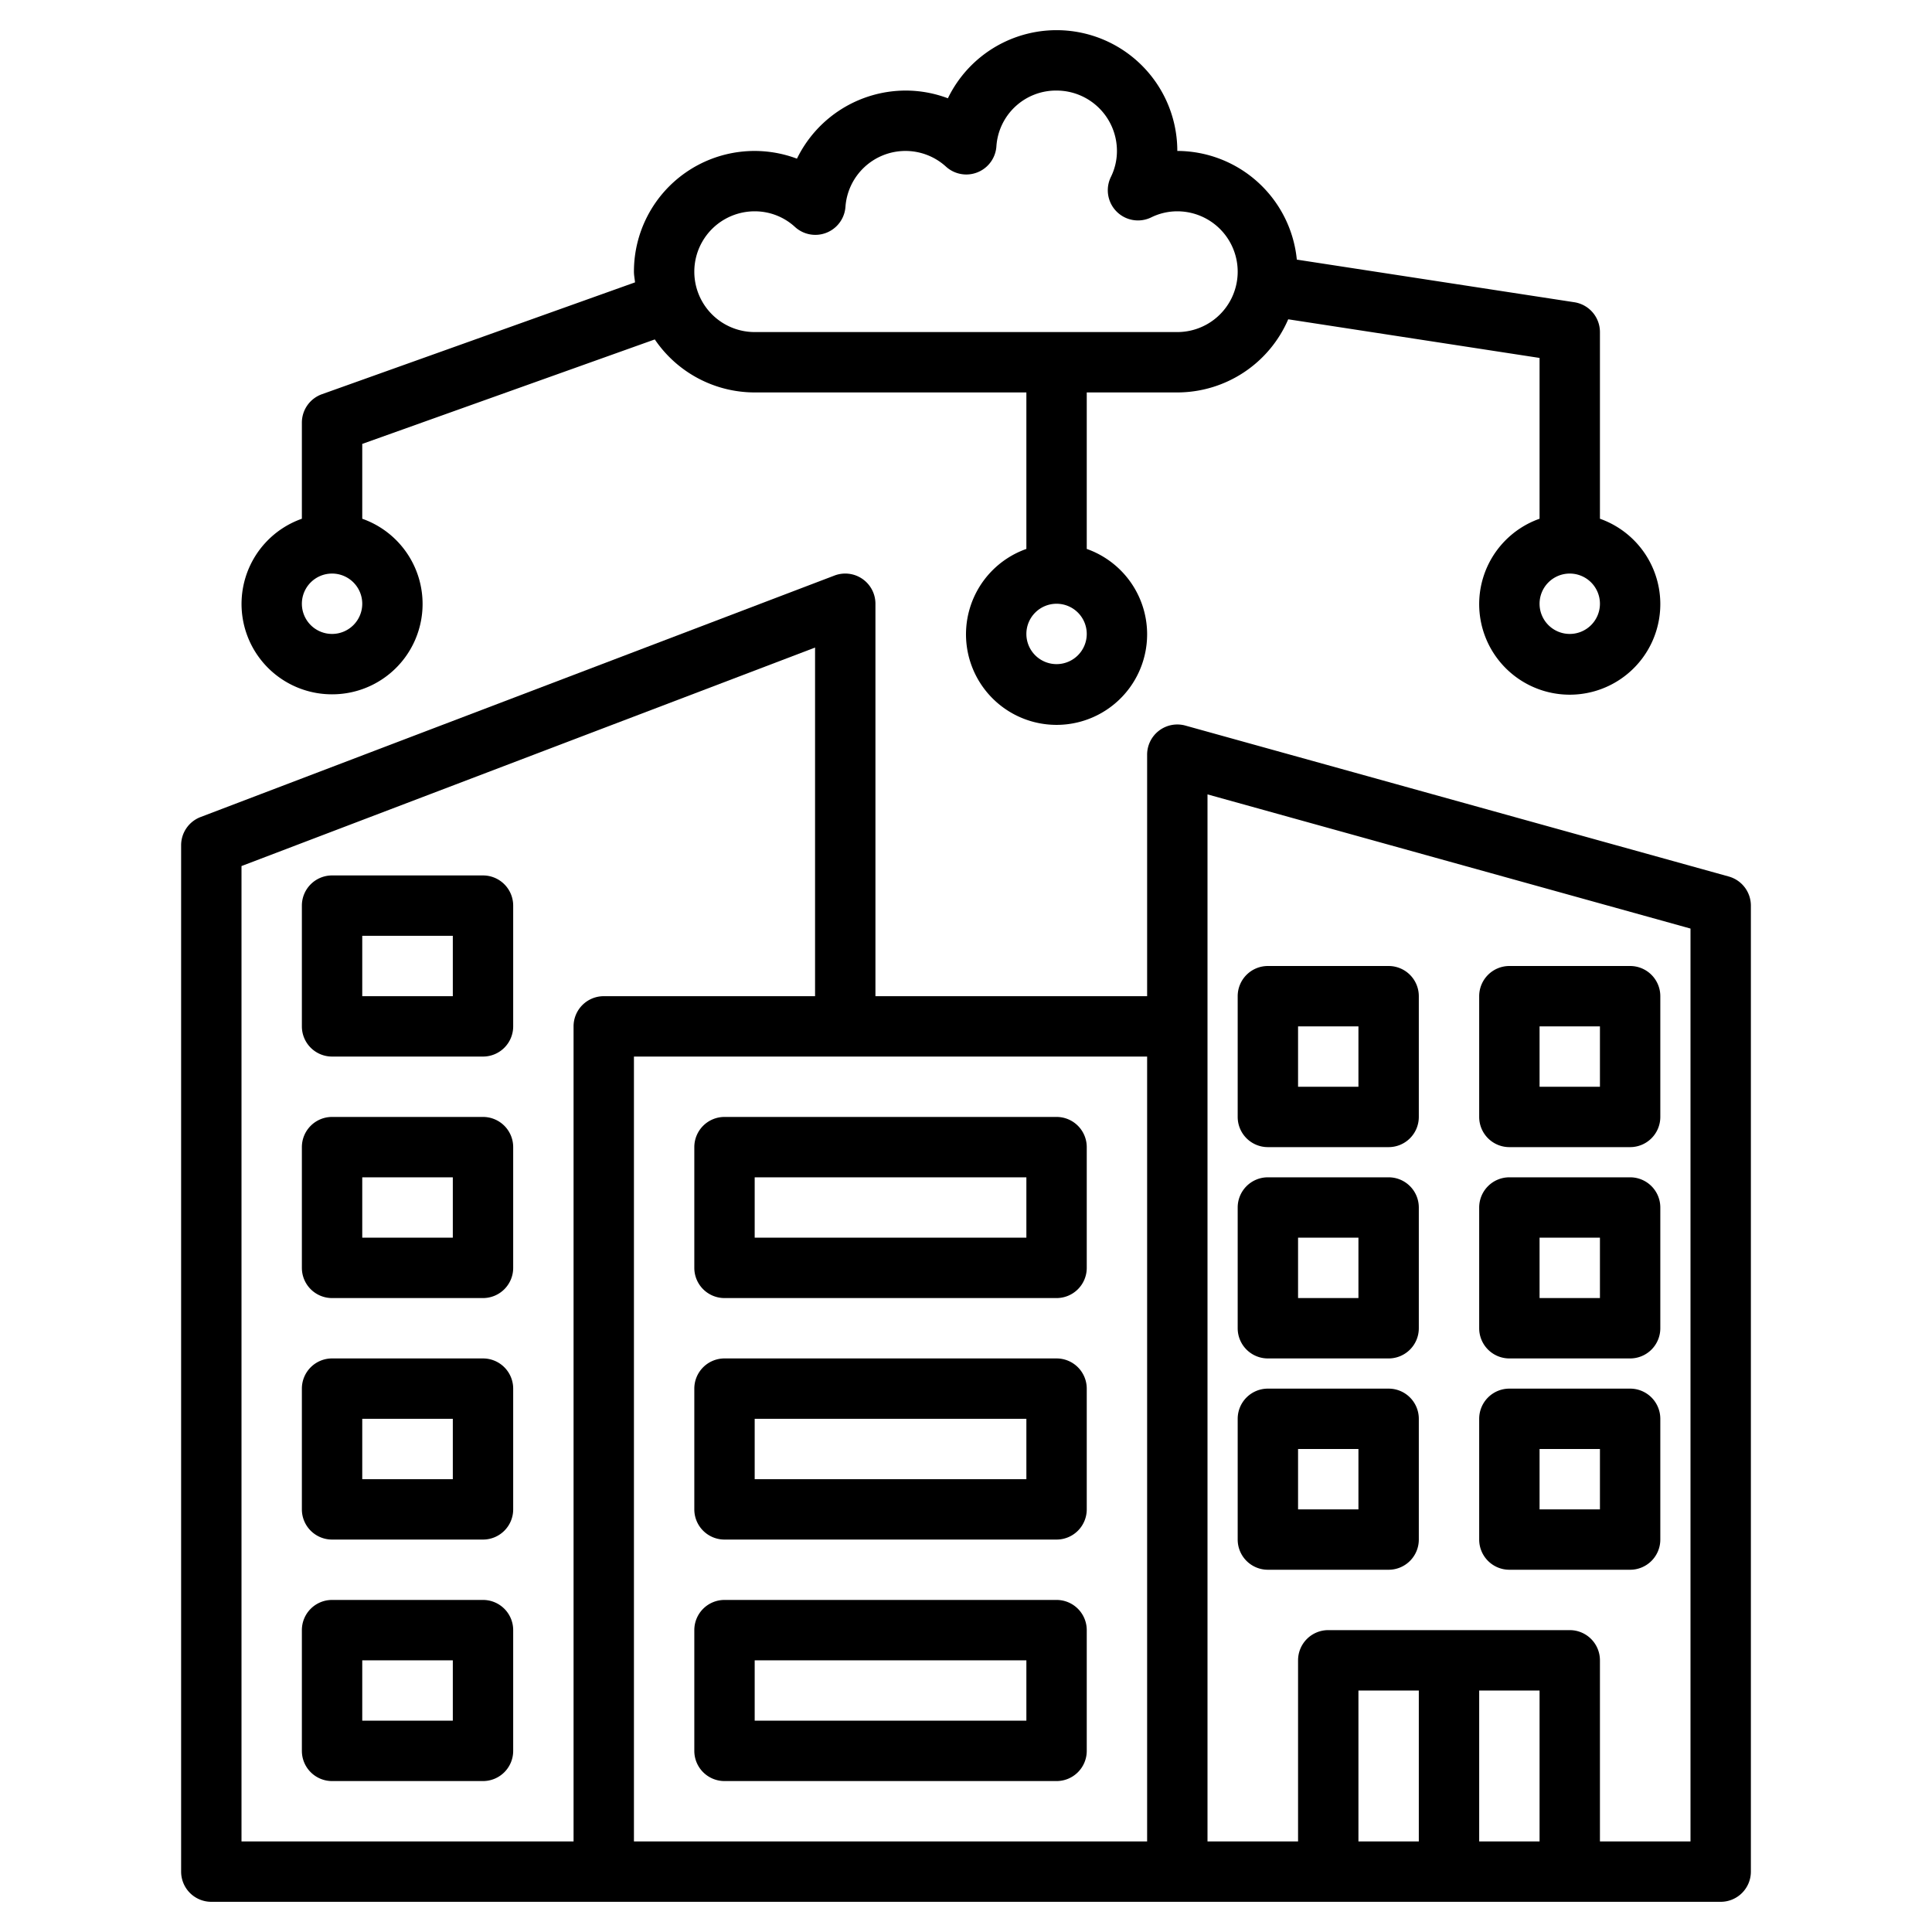 <?xml version="1.0" encoding="UTF-8"?>
<svg xmlns="http://www.w3.org/2000/svg" id="Layer_3" data-name="Layer 3" viewBox="0 0 64 64" width="512" height="512"><path d="M57.268,29.036l-18-5A1,1,0,0,0,38,25v8H29V20a1,1,0,0,0-1.355-.935l-21,8A1,1,0,0,0,6,28V62a1,1,0,0,0,1,1H57a1,1,0,0,0,1-1V30A1,1,0,0,0,57.268,29.036ZM8,28.689l19-7.238V33H20a1,1,0,0,0-1,1V61H8ZM21,61V35H38V61Zm30,0H49V56h2Zm-4,0H45V56h2Zm9,0H53V55a1,1,0,0,0-1-1H44a1,1,0,0,0-1,1v6H40V26.315L56,30.76Z"/><path d="M42,52h4a1,1,0,0,0,1-1V47a1,1,0,0,0-1-1H42a1,1,0,0,0-1,1v4A1,1,0,0,0,42,52Zm1-4h2v2H43Z"/><path d="M42,45h4a1,1,0,0,0,1-1V40a1,1,0,0,0-1-1H42a1,1,0,0,0-1,1v4A1,1,0,0,0,42,45Zm1-4h2v2H43Z"/><path d="M42,38h4a1,1,0,0,0,1-1V33a1,1,0,0,0-1-1H42a1,1,0,0,0-1,1v4A1,1,0,0,0,42,38Zm1-4h2v2H43Z"/><path d="M50,52h4a1,1,0,0,0,1-1V47a1,1,0,0,0-1-1H50a1,1,0,0,0-1,1v4A1,1,0,0,0,50,52Zm1-4h2v2H51Z"/><path d="M50,45h4a1,1,0,0,0,1-1V40a1,1,0,0,0-1-1H50a1,1,0,0,0-1,1v4A1,1,0,0,0,50,45Zm1-4h2v2H51Z"/><path d="M50,38h4a1,1,0,0,0,1-1V33a1,1,0,0,0-1-1H50a1,1,0,0,0-1,1v4A1,1,0,0,0,50,38Zm1-4h2v2H51Z"/><path d="M35,37H24a1,1,0,0,0-1,1v4a1,1,0,0,0,1,1H35a1,1,0,0,0,1-1V38A1,1,0,0,0,35,37Zm-1,4H25V39h9Z"/><path d="M35,45H24a1,1,0,0,0-1,1v4a1,1,0,0,0,1,1H35a1,1,0,0,0,1-1V46A1,1,0,0,0,35,45Zm-1,4H25V47h9Z"/><path d="M35,53H24a1,1,0,0,0-1,1v4a1,1,0,0,0,1,1H35a1,1,0,0,0,1-1V54A1,1,0,0,0,35,53Zm-1,4H25V55h9Z"/><path d="M16,53H11a1,1,0,0,0-1,1v4a1,1,0,0,0,1,1h5a1,1,0,0,0,1-1V54A1,1,0,0,0,16,53Zm-1,4H12V55h3Z"/><path d="M16,45H11a1,1,0,0,0-1,1v4a1,1,0,0,0,1,1h5a1,1,0,0,0,1-1V46A1,1,0,0,0,16,45Zm-1,4H12V47h3Z"/><path d="M16,37H11a1,1,0,0,0-1,1v4a1,1,0,0,0,1,1h5a1,1,0,0,0,1-1V38A1,1,0,0,0,16,37Zm-1,4H12V39h3Z"/><path d="M16,29H11a1,1,0,0,0-1,1v4a1,1,0,0,0,1,1h5a1,1,0,0,0,1-1V30A1,1,0,0,0,16,29Zm-1,4H12V31h3Z"/><path d="M11,23a2.993,2.993,0,0,0,1-5.816V14.705l9.691-3.461A4,4,0,0,0,25,13h9v5.184a3,3,0,1,0,2,0V13h3a4.005,4.005,0,0,0,3.674-2.423L51,11.857v5.327a3,3,0,1,0,2,0V11a1,1,0,0,0-.848-.988L42.959,8.6A3.991,3.991,0,0,0,39,5a4,4,0,0,0-7.6-1.744A3.966,3.966,0,0,0,30,3a4.014,4.014,0,0,0-3.6,2.256A3.995,3.995,0,0,0,21,9c0,.121.025.236.036.354L10.664,13.059A1,1,0,0,0,10,14v3.184A2.993,2.993,0,0,0,11,23Zm24-1a1,1,0,1,1,1-1A1,1,0,0,1,35,22Zm17-1a1,1,0,1,1,1-1A1,1,0,0,1,52,21ZM25,7a1.966,1.966,0,0,1,1.338.521,1,1,0,0,0,1.669-.67,1.993,1.993,0,0,1,3.331-1.33,1,1,0,0,0,1.669-.67A1.978,1.978,0,0,1,35,3a2,2,0,0,1,2,2,1.942,1.942,0,0,1-.2.861A1,1,0,0,0,38.138,7.2,1.953,1.953,0,0,1,39,7a2,2,0,0,1,0,4H25a2,2,0,0,1,0-4ZM11,19a1,1,0,1,1-1,1A1,1,0,0,1,11,19Z"/></svg>
